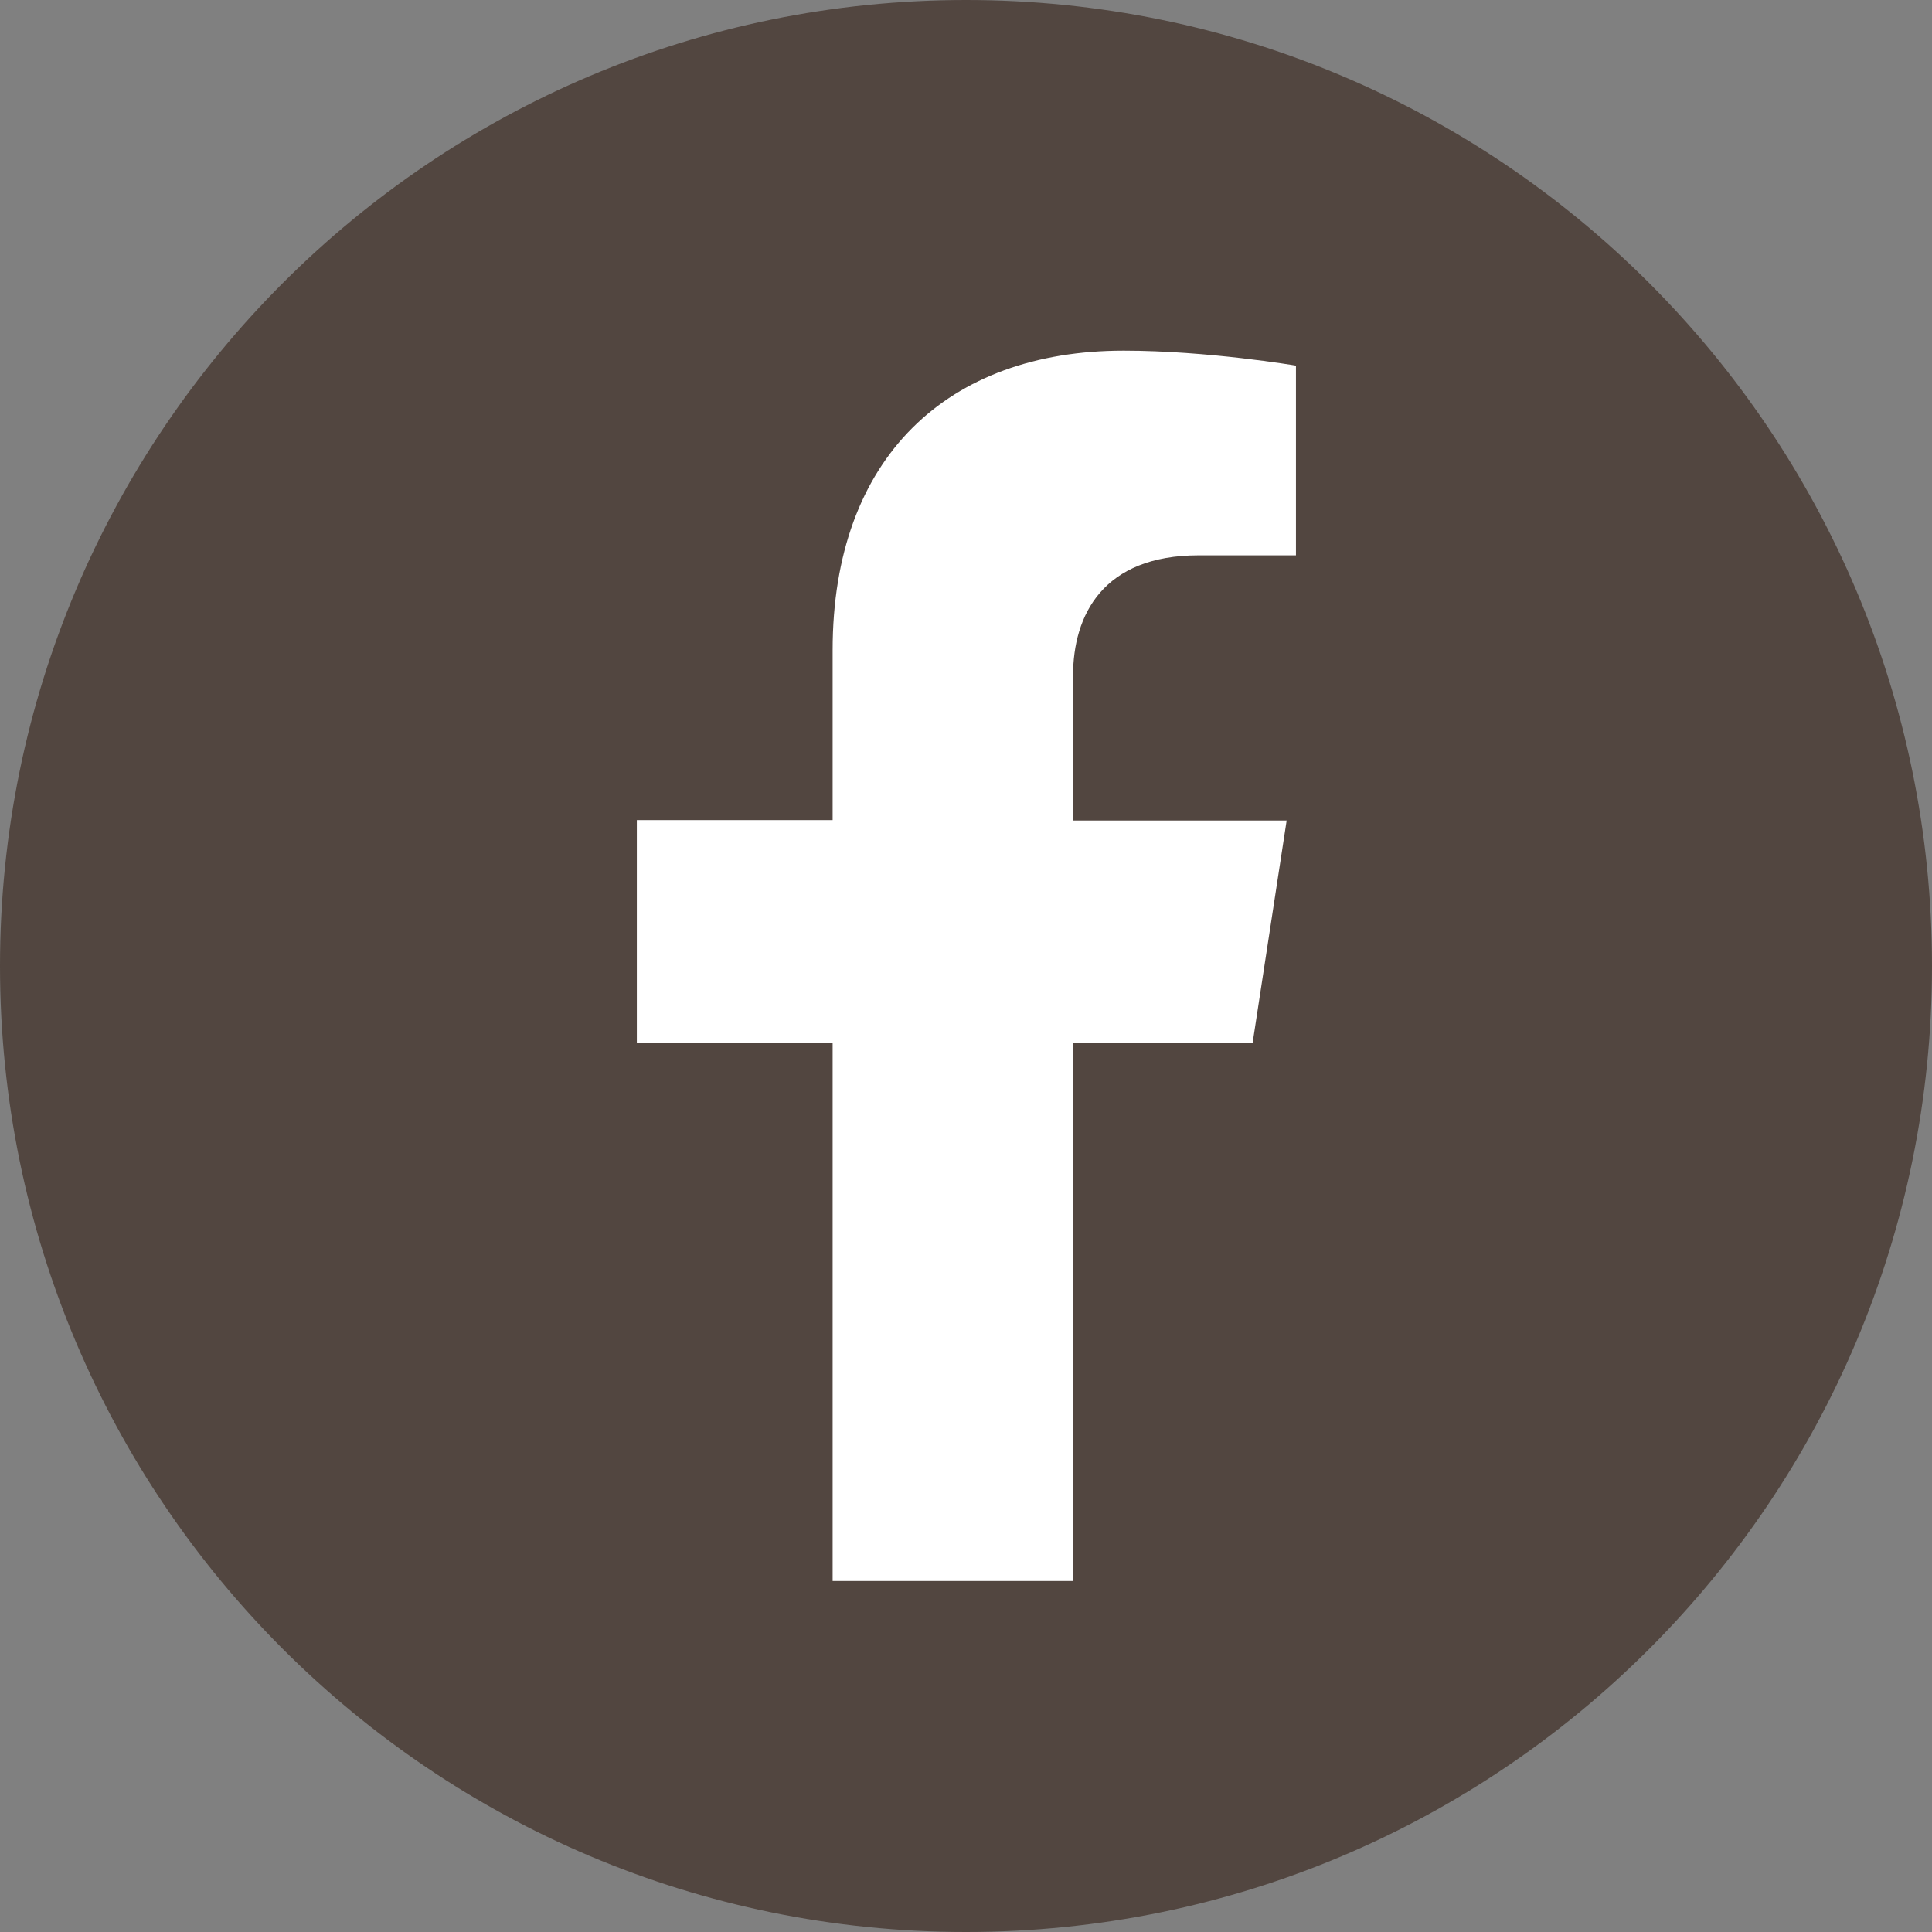 <svg width="32" height="32" viewBox="0 0 32 32" fill="none" xmlns="http://www.w3.org/2000/svg">
<rect x="0" y="0" width="32" height="32" fill="#808080" stroke="none"/>
<g clip-path="url(#clip0_63_578)">
<path d="M16 32C24.837 32 32 24.837 32 16C32 7.163 24.837 0 16 0C7.163 0 0 7.163 0 16C0 24.837 7.163 32 16 32Z" fill="#524640"/>
<path d="M17.773 26.192V17.276H20.747L21.311 13.59H17.773V11.193C17.773 10.185 18.269 9.198 19.854 9.198H21.465V6.056C21.465 6.056 20.002 5.808 18.612 5.808C15.698 5.808 13.791 7.574 13.791 10.77V13.583H10.548V17.269H13.791V26.186H17.779L17.773 26.192Z" fill="white"/>
</g>
<defs>
<clipPath id="clip0_63_578">
<rect width="32" height="32" fill="white"/>
</clipPath>
</defs>
</svg>
